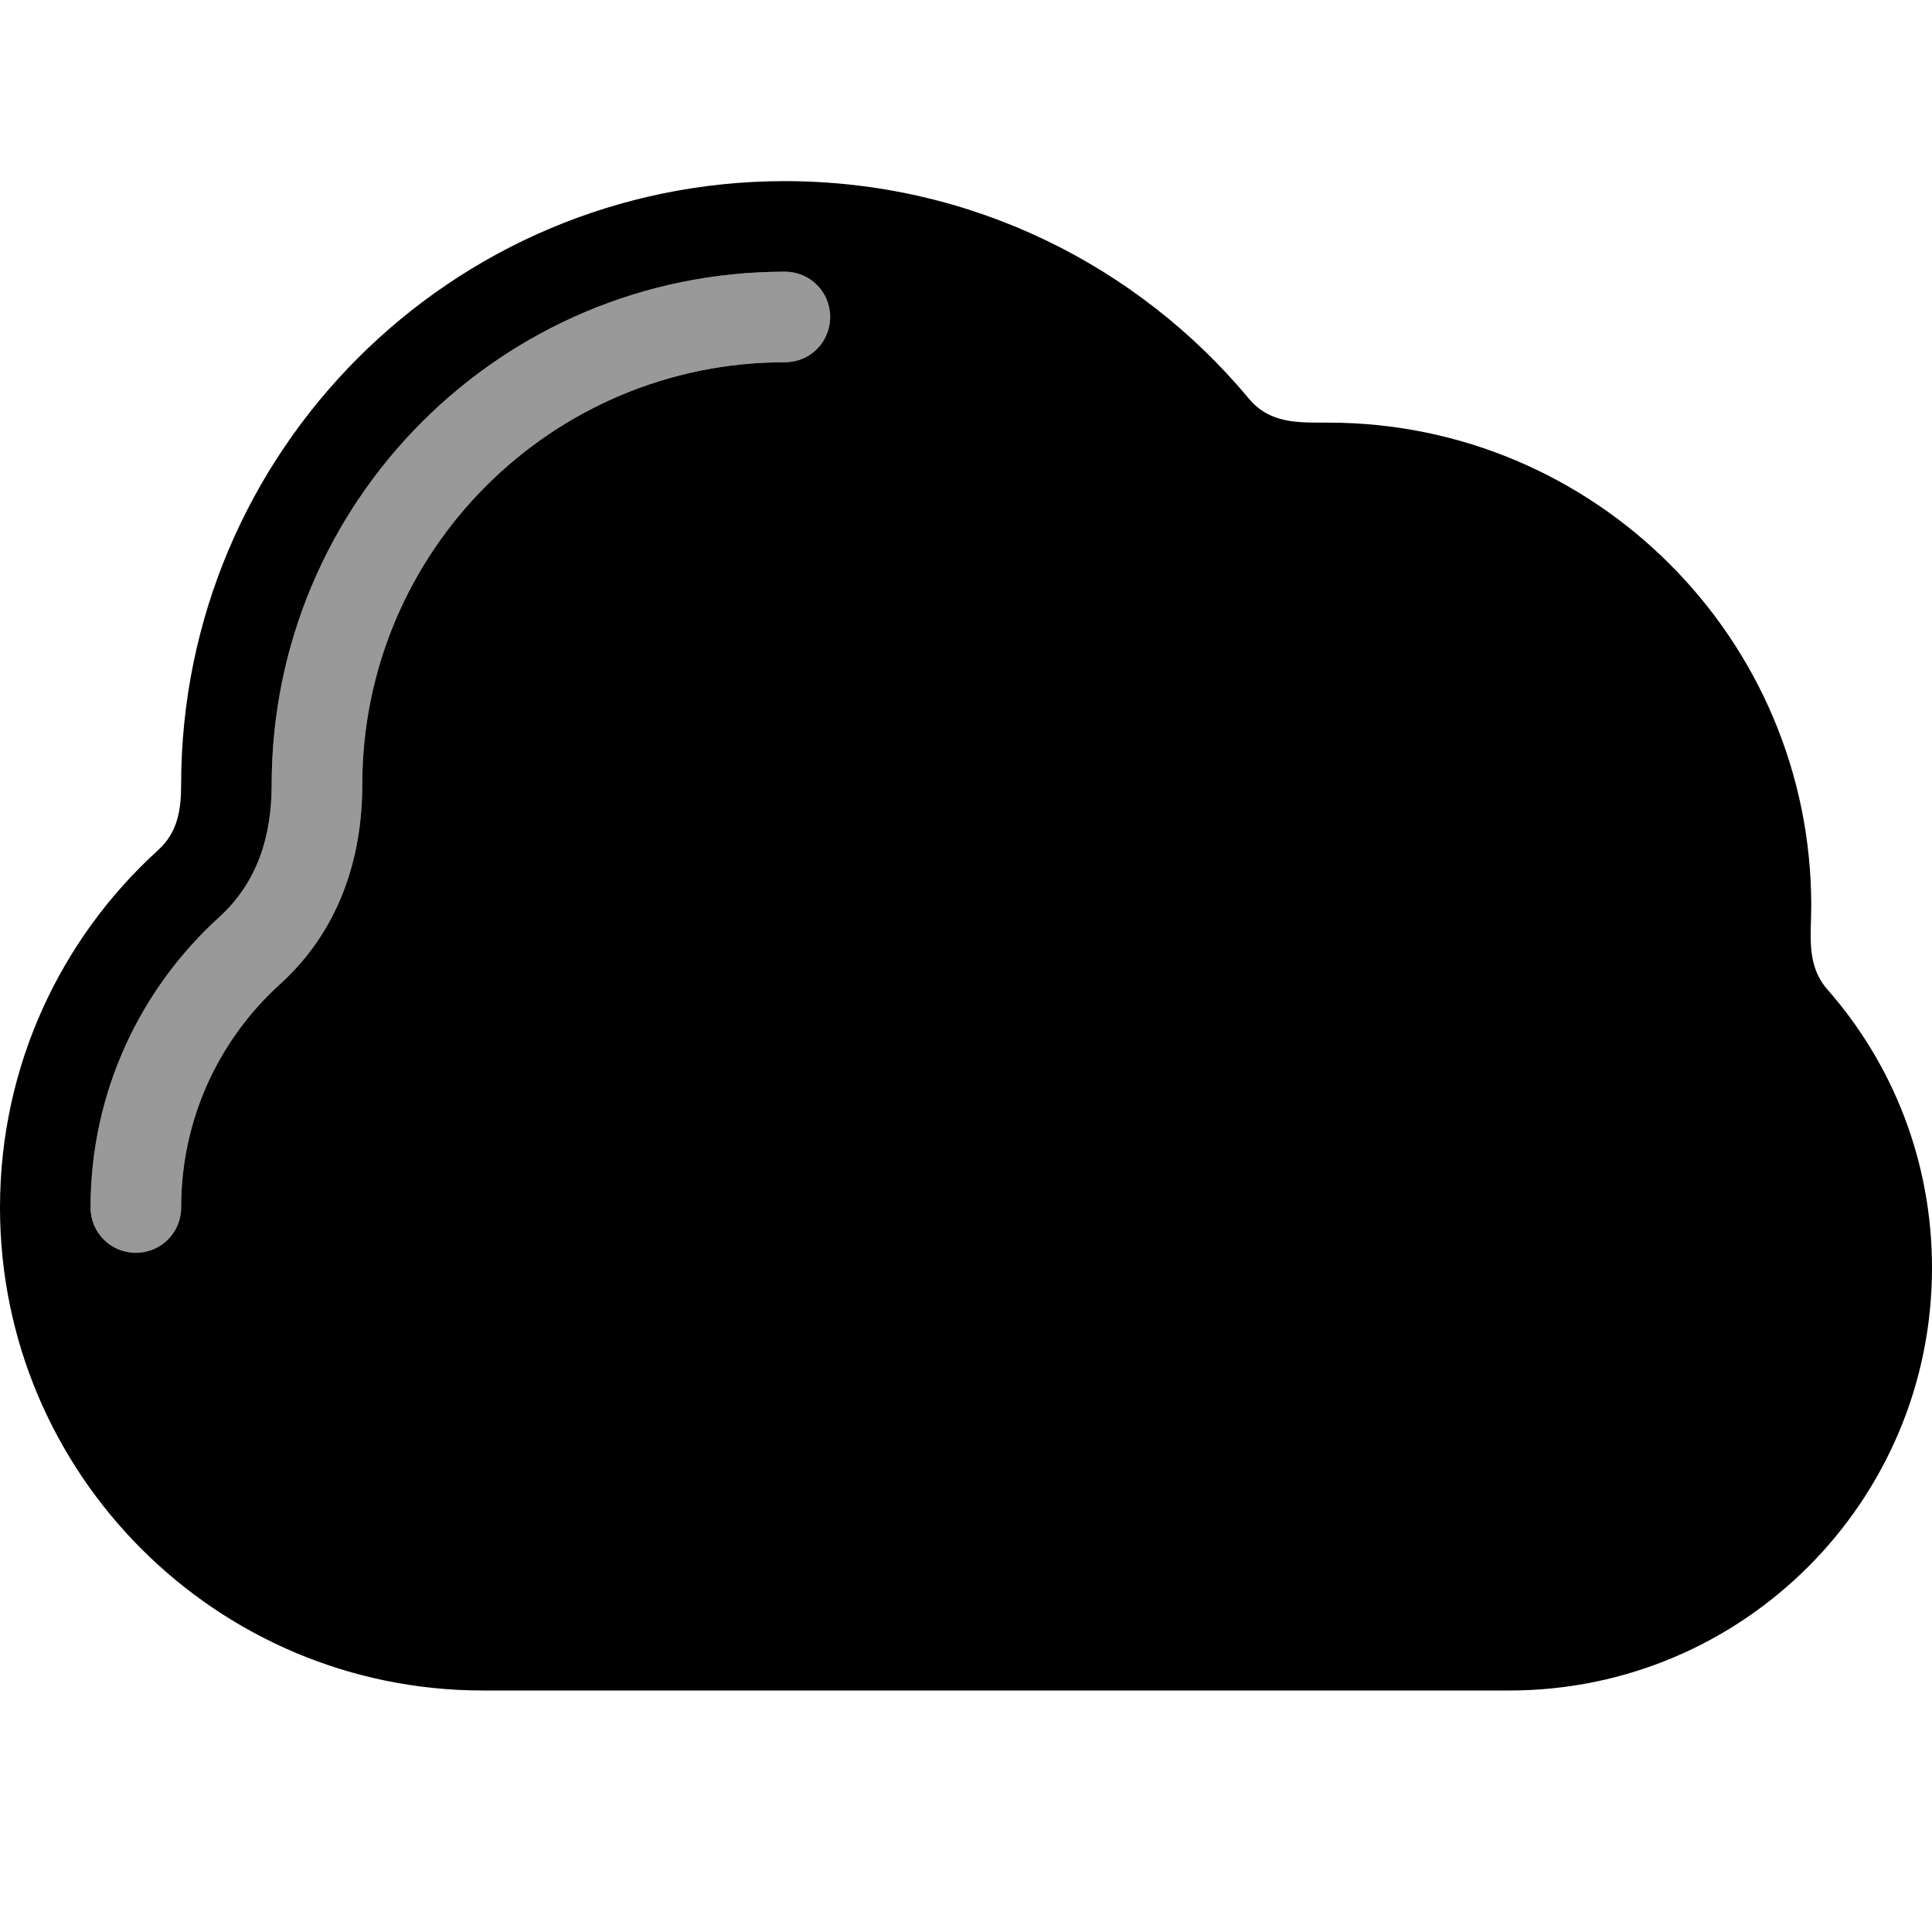 <svg xmlns="http://www.w3.org/2000/svg" viewBox="0 0 576 576"><!--! Font Awesome Pro 7.1.0 by @fontawesome - https://fontawesome.com License - https://fontawesome.com/license (Commercial License) Copyright 2025 Fonticons, Inc. --><path opacity=".4" fill="currentColor" d="M27 360C27 367.5 33 373.5 40.5 373.5C48 373.5 54 367.5 54 360C54 333.6 65.3 309.9 83.5 293.4C100.6 277.9 108 256.7 108 234C108 164.4 164.4 108 234 108C241.5 108 247.5 102 247.5 94.5C247.5 87 241.5 81 234 81C149.5 81 81 149.5 81 234C81 249 76.9 262.9 65.4 273.4C41.8 294.8 27 325.7 27 360z"/><path fill="currentColor" d="M54 234C54 134.6 134.6 54 234 54C289.6 54 339.3 79.2 372.3 118.8C378.6 126.4 387.1 126 396 126C475.5 126 540 190.5 540 270C540 279 538.4 287.7 544.9 295.1C564.3 317.2 576 346.2 576 378C576 447.6 519.6 504 450 504L144 504C64.5 504 0 439.5 0 360C0 317.7 18.2 279.7 47.2 253.4C53 248.1 54 241.4 54 234zM108 234C108 164.4 164.4 108 234 108C241.5 108 247.5 102 247.5 94.5C247.5 87 241.5 81 234 81C149.5 81 81 149.5 81 234C81 249 76.9 262.9 65.4 273.4C41.8 294.8 27 325.7 27 360C27 367.5 33 373.5 40.5 373.5C48 373.5 54 367.5 54 360C54 333.6 65.3 309.9 83.5 293.4C100.6 277.9 108 256.7 108 234z"/></svg>